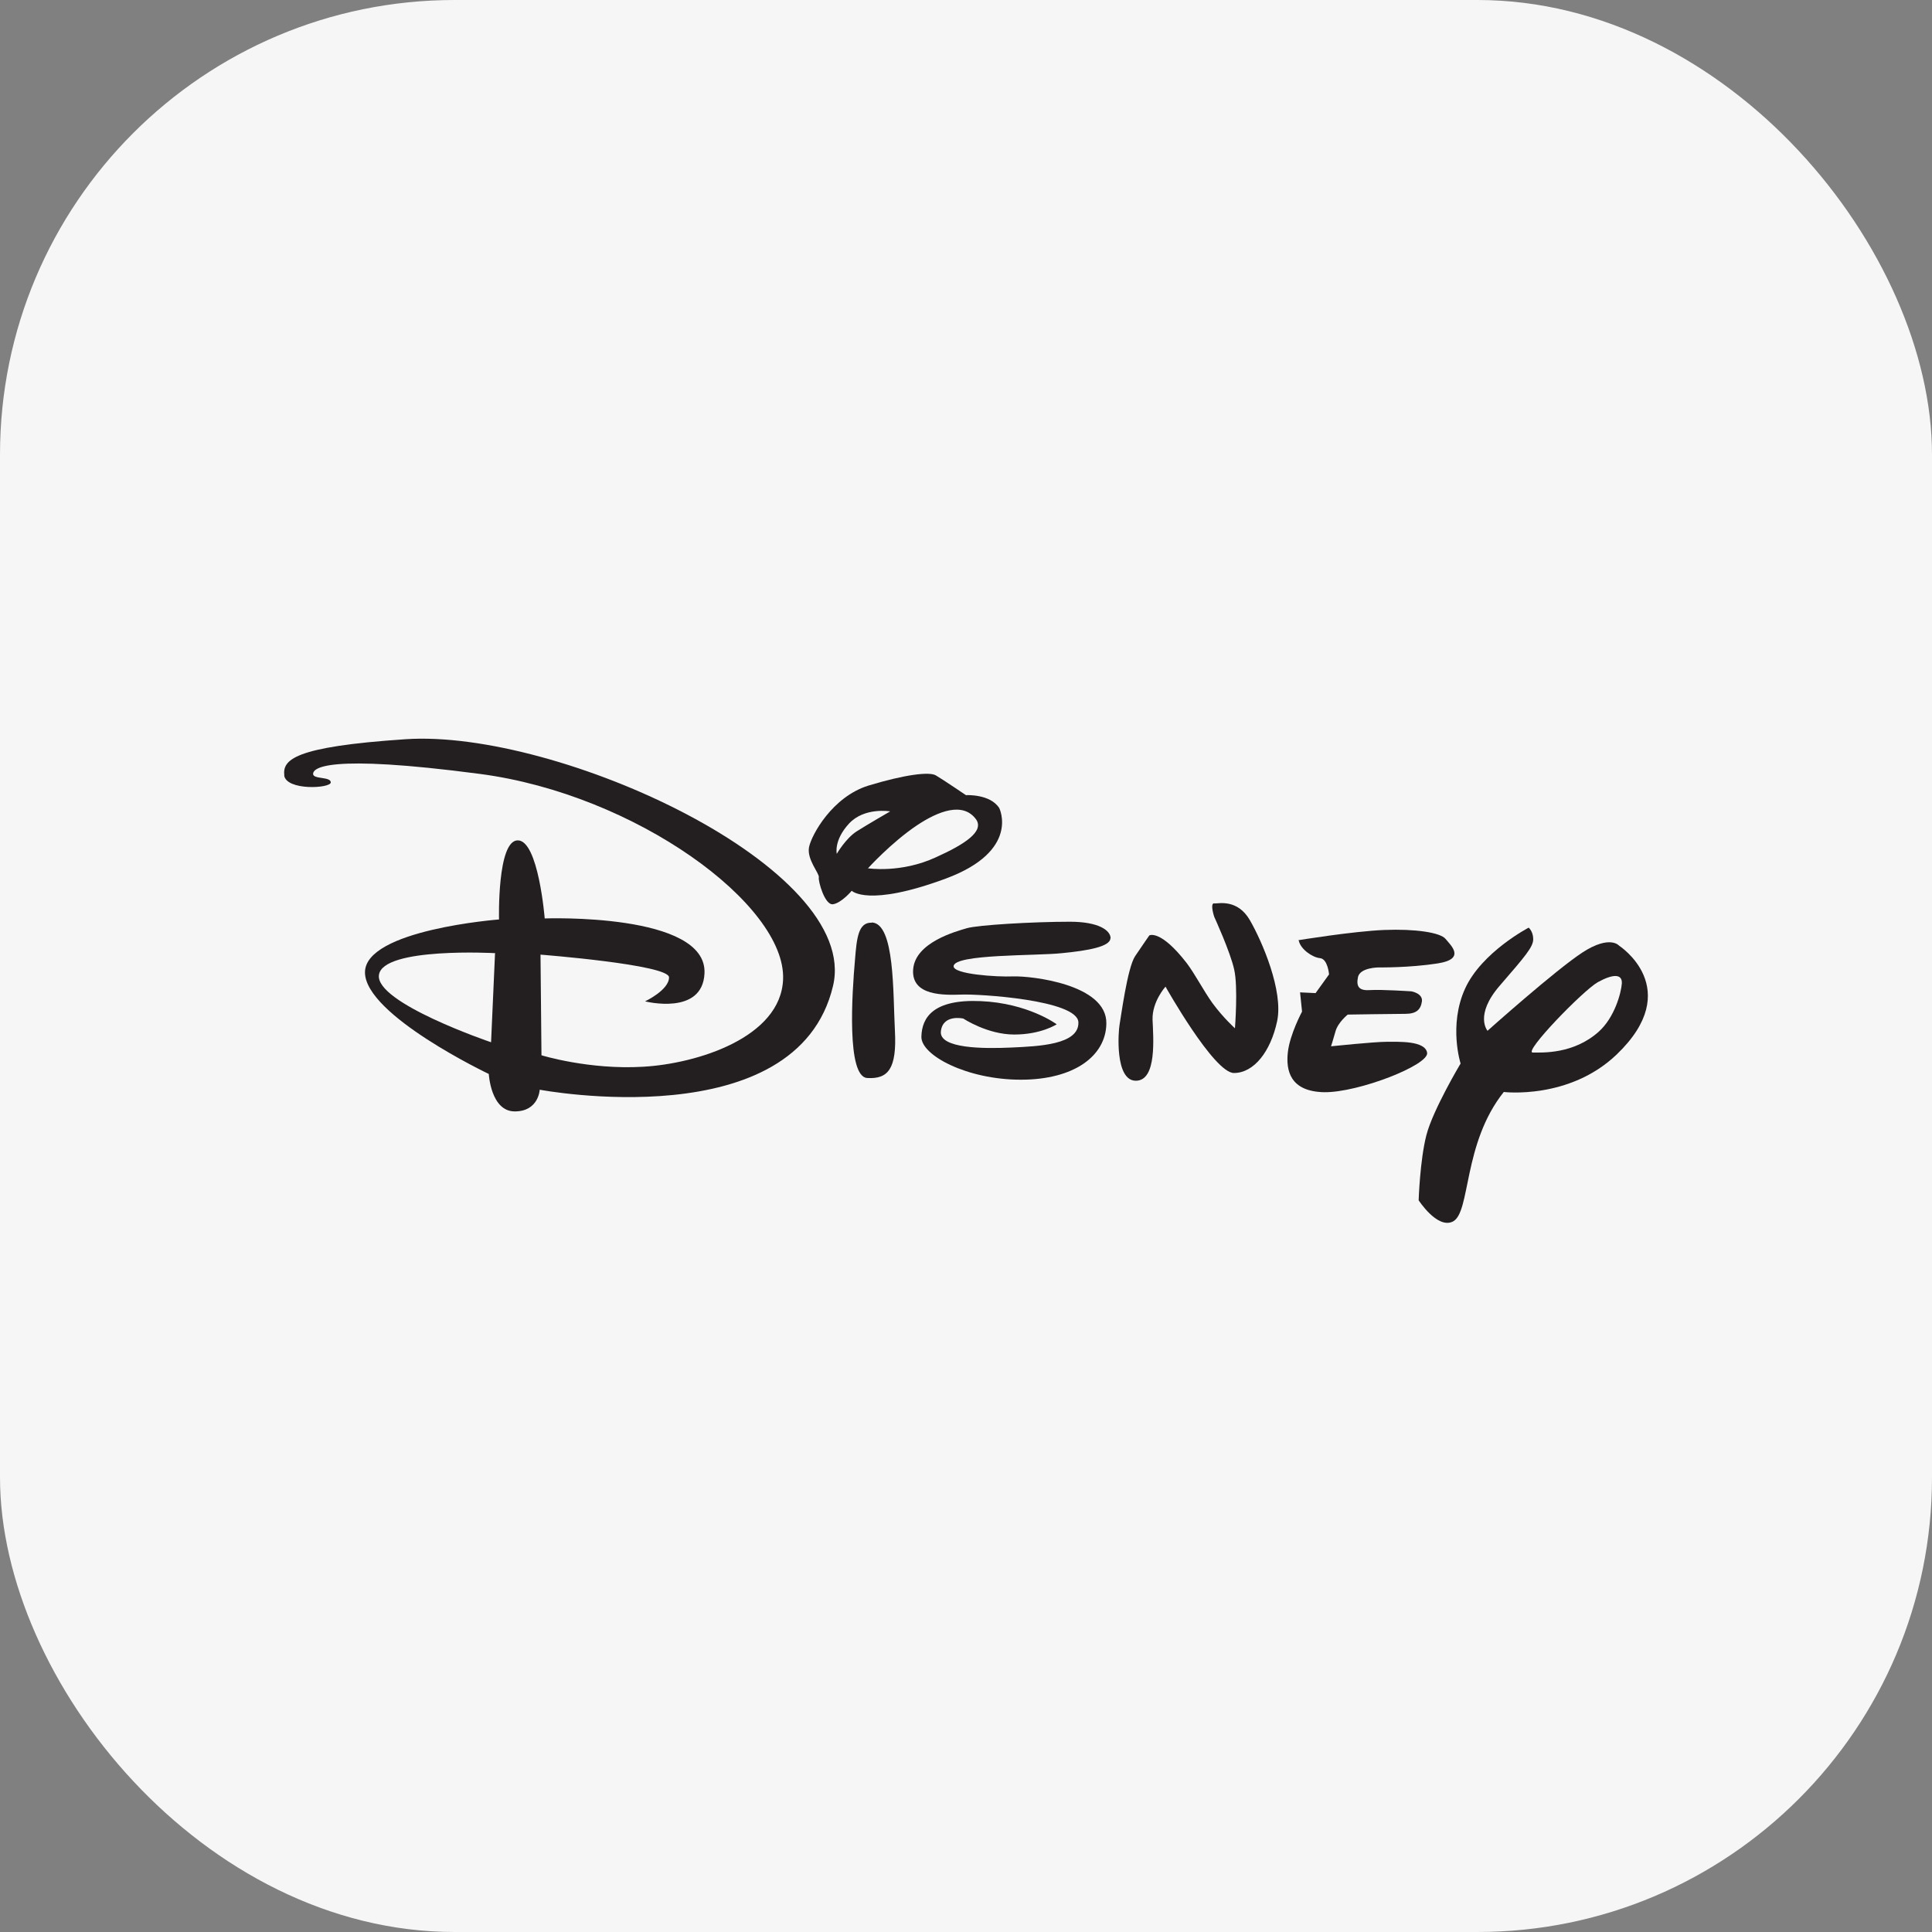 <svg width="34" height="34" viewBox="0 0 34 34" fill="none" xmlns="http://www.w3.org/2000/svg">
<rect x="0" y="0" width="34" height="34" fill="#808080" stroke="none"/>
<rect width="34" height="34" rx="8" fill="#F6F6F6"/>
<path fill-rule="evenodd" clip-rule="evenodd" d="M22.849 16.546C22.849 16.546 23.815 16.388 24.36 16.366C24.904 16.344 25.348 16.41 25.44 16.524C25.533 16.638 25.801 16.875 25.304 16.954C24.803 17.033 24.263 17.025 24.263 17.025C24.263 17.025 23.934 17.025 23.898 17.196C23.863 17.367 23.92 17.438 24.114 17.424C24.307 17.411 24.838 17.446 24.838 17.446C24.838 17.446 25.045 17.481 25.023 17.626C25.001 17.771 24.922 17.842 24.729 17.842C24.535 17.842 23.718 17.855 23.718 17.855C23.718 17.855 23.547 17.991 23.503 18.149C23.459 18.307 23.424 18.413 23.424 18.413C23.424 18.413 24.184 18.334 24.399 18.334C24.614 18.334 25.08 18.312 25.115 18.527C25.15 18.742 23.903 19.23 23.301 19.221C22.699 19.208 22.629 18.834 22.664 18.518C22.699 18.202 22.914 17.802 22.914 17.802L22.879 17.464L23.152 17.477L23.389 17.148C23.389 17.148 23.367 16.875 23.231 16.862C23.095 16.849 22.888 16.704 22.857 16.555C22.857 16.555 22.892 16.7 22.857 16.555L22.849 16.546Z" fill="#231F20"/>
<path fill-rule="evenodd" clip-rule="evenodd" d="M21.372 15.9C21.451 15.9 21.781 15.821 21.996 16.194C22.212 16.568 22.589 17.442 22.475 17.973C22.361 18.505 22.067 18.883 21.715 18.883C21.364 18.883 20.511 17.363 20.511 17.363C20.511 17.363 20.274 17.626 20.283 17.943C20.296 18.259 20.362 19.019 19.989 19.019C19.615 19.019 19.681 18.145 19.703 18.03C19.725 17.916 19.839 17.033 19.976 16.827C20.112 16.625 20.226 16.462 20.226 16.462C20.226 16.462 20.419 16.348 20.885 16.95C21.034 17.148 21.179 17.433 21.337 17.653C21.531 17.916 21.733 18.096 21.733 18.096C21.733 18.096 21.79 17.372 21.72 17.064C21.654 16.757 21.368 16.133 21.368 16.133C21.368 16.133 21.289 15.896 21.368 15.896C21.289 15.896 21.368 15.896 21.368 15.896L21.372 15.9Z" fill="#231F20"/>
<path fill-rule="evenodd" clip-rule="evenodd" d="M19.545 16.515C19.545 16.37 19.33 16.221 18.829 16.221C18.183 16.221 17.208 16.278 17.015 16.335C16.821 16.392 16.105 16.585 16.07 17.06C16.035 17.534 16.624 17.512 16.922 17.503C17.217 17.49 18.965 17.596 18.978 17.991C18.991 18.386 18.276 18.413 17.797 18.435C17.322 18.457 16.523 18.457 16.558 18.149C16.593 17.842 16.953 17.925 16.953 17.925C16.953 17.925 17.375 18.206 17.849 18.206C18.324 18.206 18.596 18.026 18.596 18.026C18.596 18.026 18.095 17.653 17.256 17.618C16.417 17.582 16.224 17.912 16.215 18.241C16.202 18.571 17.019 19.001 17.964 19.001C18.908 19.001 19.462 18.58 19.47 18.013C19.483 17.319 18.144 17.174 17.836 17.183C17.529 17.196 16.773 17.143 16.782 17.003C16.795 16.787 18.236 16.823 18.688 16.774C19.141 16.73 19.541 16.66 19.541 16.511C19.541 16.511 19.541 16.655 19.541 16.511L19.545 16.515Z" fill="#231F20"/>
<path fill-rule="evenodd" clip-rule="evenodd" d="M26.908 16.322C26.908 16.322 26.077 16.752 25.783 17.398C25.489 18.044 25.704 18.716 25.704 18.716C25.704 18.716 25.216 19.533 25.102 19.977C24.988 20.42 24.966 21.123 24.966 21.123C24.966 21.123 25.295 21.633 25.568 21.497C25.884 21.338 25.739 20.126 26.464 19.217C26.464 19.217 27.615 19.357 28.45 18.558C29.662 17.398 28.493 16.642 28.493 16.642C28.493 16.642 28.335 16.449 27.856 16.757C27.382 17.064 26.178 18.14 26.178 18.14C26.178 18.14 25.941 17.868 26.394 17.345C26.846 16.823 26.982 16.664 26.982 16.528C26.982 16.392 26.903 16.326 26.903 16.326L26.908 16.322ZM26.974 18.523C26.802 18.523 27.856 17.433 28.12 17.284C28.384 17.139 28.55 17.134 28.542 17.306C28.529 17.477 28.414 17.907 28.133 18.158C27.689 18.553 27.145 18.523 26.974 18.523C27.145 18.523 26.974 18.523 26.974 18.523Z" fill="#231F20"/>
<path fill-rule="evenodd" clip-rule="evenodd" d="M17.006 13.993C17.006 13.993 17.428 13.971 17.586 14.222C17.586 14.222 17.959 14.973 16.646 15.461C15.271 15.97 14.989 15.676 14.989 15.676C14.989 15.676 14.809 15.891 14.66 15.913C14.515 15.935 14.396 15.505 14.41 15.439C14.423 15.373 14.194 15.122 14.238 14.907C14.282 14.692 14.647 14.024 15.28 13.826C15.916 13.633 16.356 13.576 16.47 13.646C16.584 13.712 17.006 13.998 17.006 13.998V13.993ZM15.271 15.285C15.271 15.285 15.679 14.832 16.136 14.525C16.518 14.27 16.949 14.108 17.177 14.419C17.322 14.626 16.997 14.85 16.47 15.087C15.851 15.373 15.271 15.28 15.271 15.28V15.285ZM14.726 15.026C14.726 15.026 14.884 14.753 15.077 14.63C15.271 14.507 15.666 14.279 15.666 14.279C15.666 14.279 15.214 14.2 14.941 14.494C14.669 14.789 14.726 15.026 14.726 15.026ZM15.341 16.238C15.104 16.229 15.077 16.511 15.047 16.884C14.994 17.481 14.897 18.949 15.262 18.971C15.627 18.993 15.785 18.812 15.749 18.14C15.714 17.473 15.749 16.247 15.341 16.234C15.341 16.234 15.749 16.247 15.341 16.234V16.238Z" fill="#231F20"/>
<path fill-rule="evenodd" clip-rule="evenodd" d="M8.712 16.77L8.642 18.342C8.642 18.342 6.595 17.648 6.669 17.156C6.74 16.664 8.716 16.774 8.716 16.774L8.712 16.77ZM5.004 13.651C4.969 13.374 5.154 13.141 7.139 13.009C9.819 12.829 15.152 15.272 14.66 17.35C14.027 20.034 9.498 19.177 9.498 19.177C9.498 19.177 9.481 19.559 9.059 19.559C8.637 19.559 8.602 18.9 8.602 18.9C8.602 18.9 6.423 17.864 6.423 17.112C6.423 16.361 8.782 16.181 8.782 16.181C8.782 16.181 8.747 14.789 9.112 14.789C9.476 14.789 9.586 16.163 9.586 16.163C9.586 16.163 12.45 16.058 12.398 17.13C12.363 17.881 11.352 17.622 11.352 17.622C11.352 17.622 11.774 17.424 11.774 17.2C11.774 16.976 9.512 16.8 9.512 16.8L9.529 18.571C9.529 18.571 10.368 18.83 11.317 18.773C12.266 18.72 13.742 18.259 13.781 17.235C13.834 15.922 11.185 13.98 8.448 13.62C5.716 13.26 5.51 13.523 5.51 13.62C5.51 13.717 5.821 13.664 5.821 13.769C5.821 13.875 5.035 13.919 5 13.642C5 13.642 5.035 13.919 5 13.642L5.004 13.651Z" fill="#231F20"/>
</svg>
